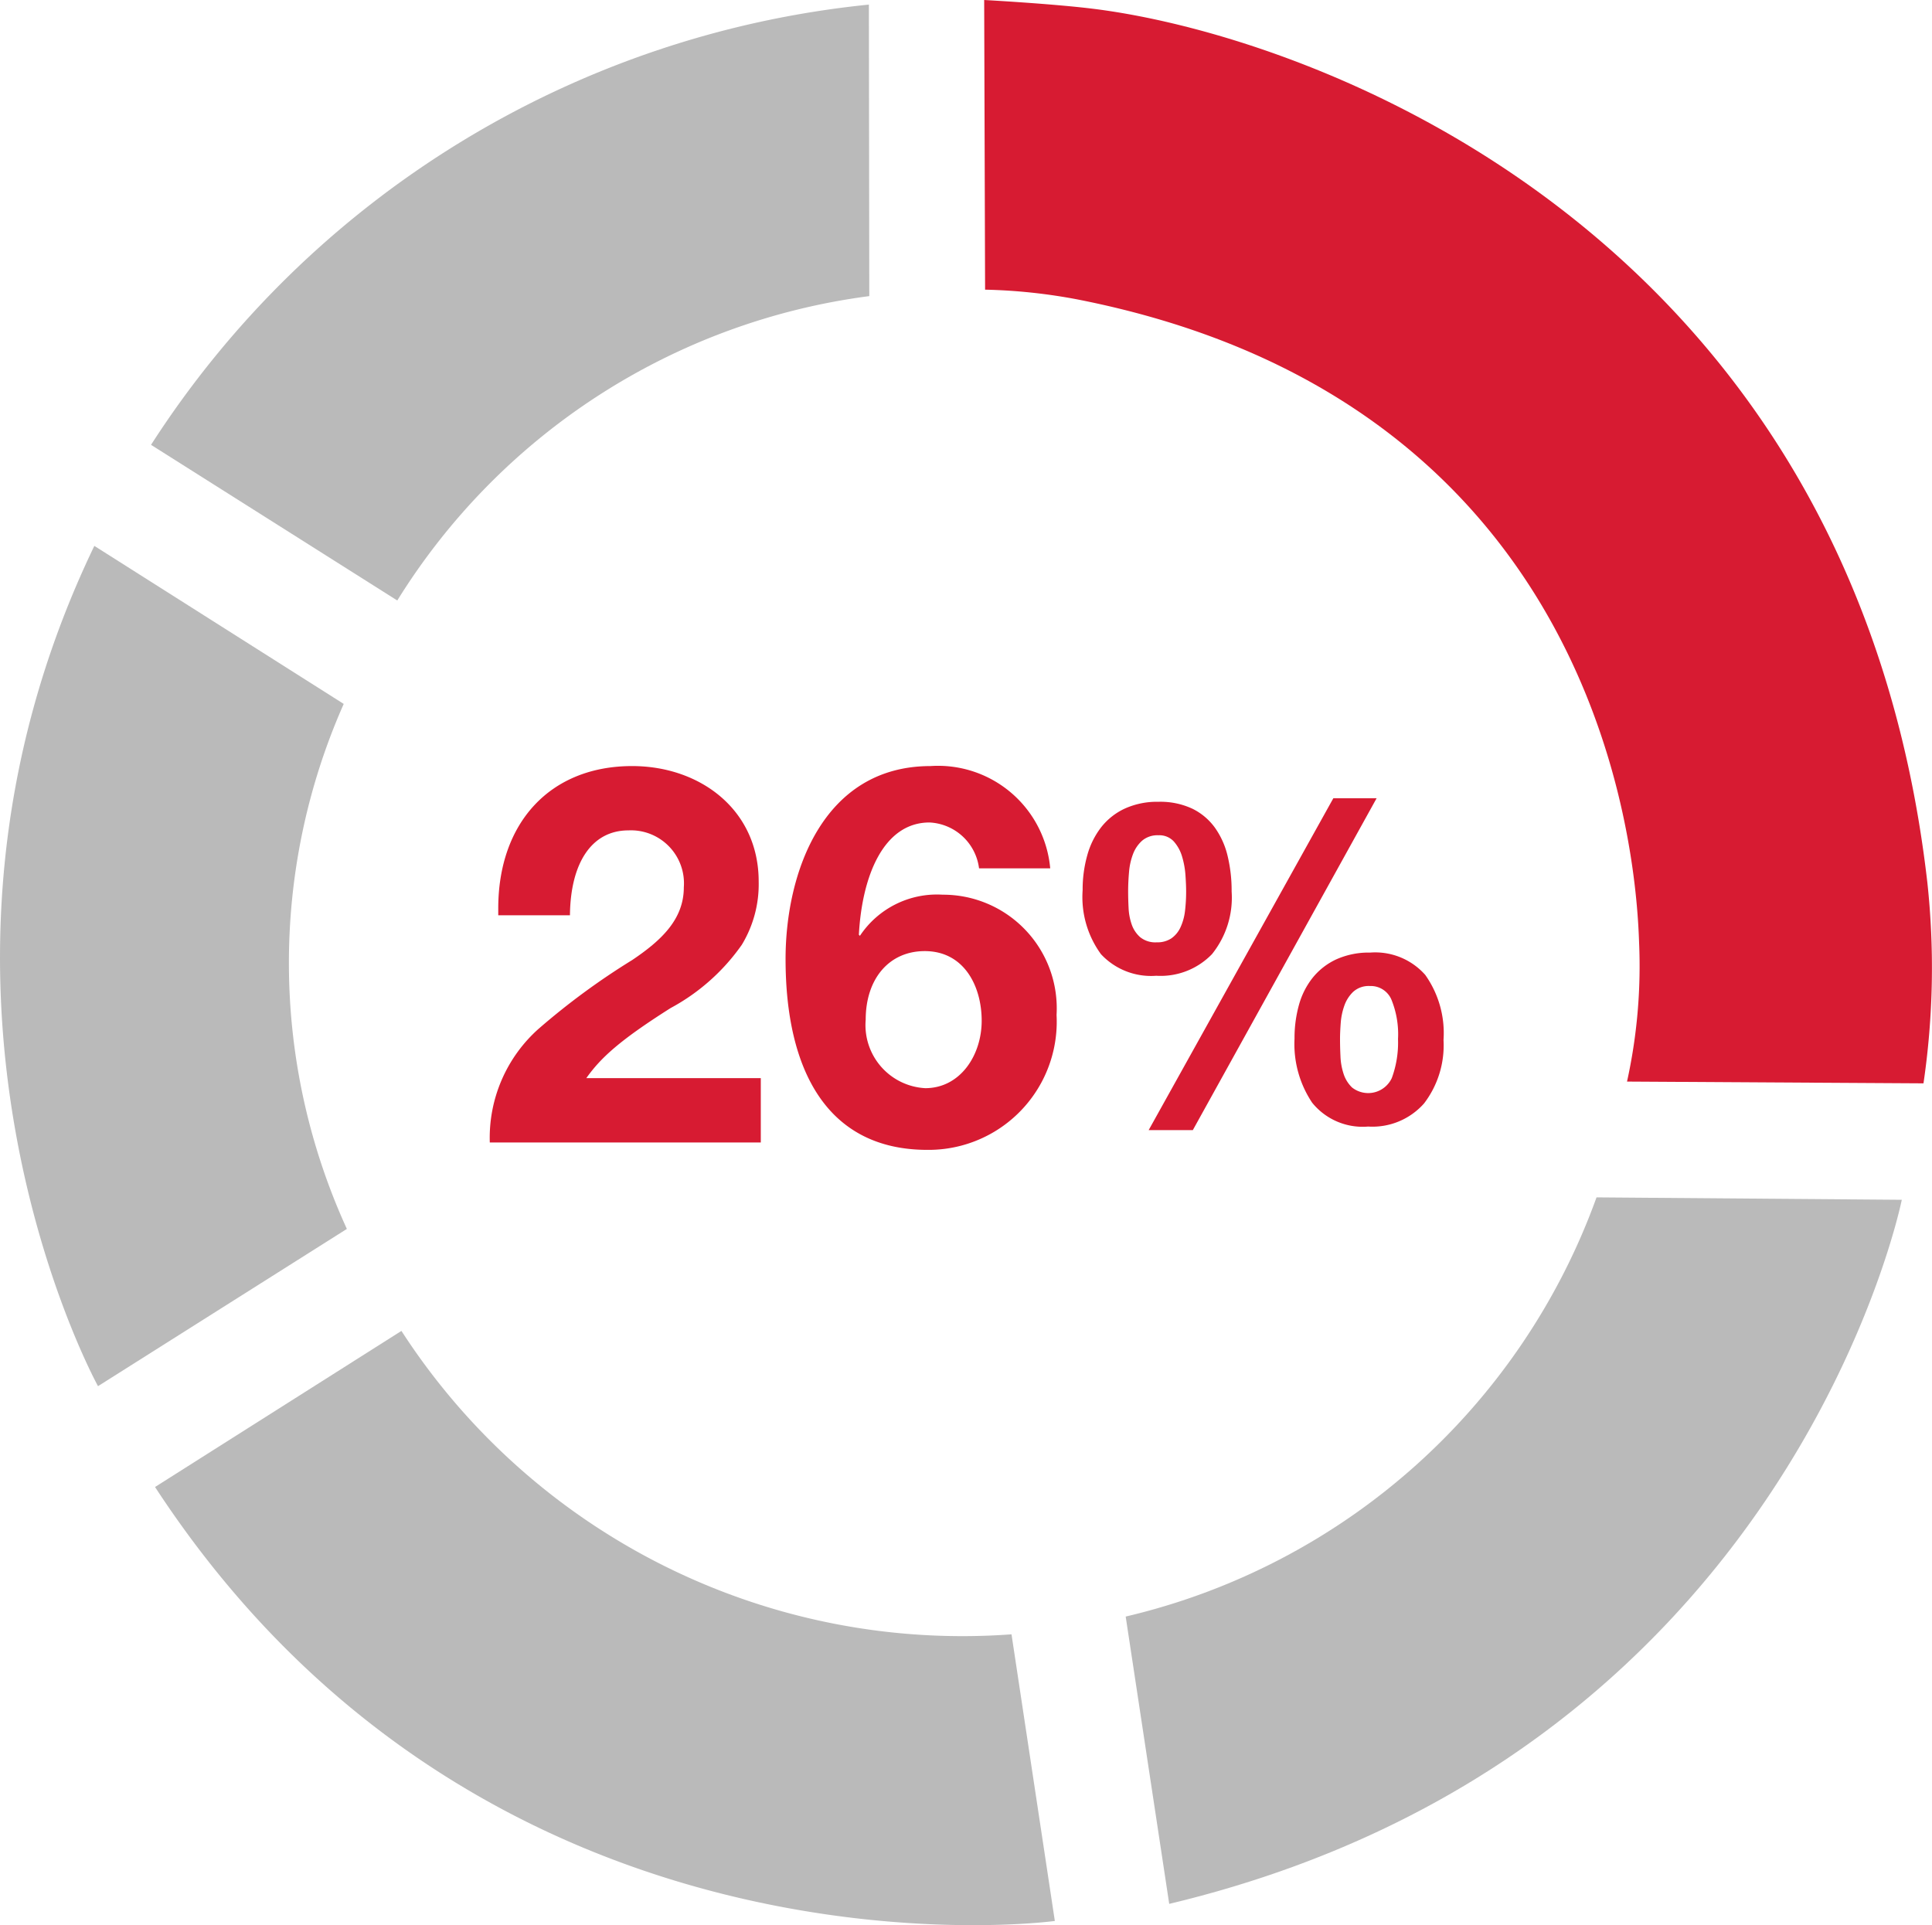 <svg viewBox="0 0 95.283 94.948" xmlns="http://www.w3.org/2000/svg"><g transform="translate(-.358 -.526)"><path d="m26.933 51.256a35.044 35.044 0 0 1 4.602-3.38c1.43-.962 2.548-2.002 2.548-3.588a2.614 2.614 0 0 0 -2.73-2.808c-1.82 0-2.86 1.612-2.886 4.186h-3.536v-.338c0-4.212 2.548-7.02 6.604-7.02 3.354 0 6.24 2.158 6.24 5.694a5.76 5.76 0 0 1 -.832 3.12 10.177 10.177 0 0 1 -3.51 3.12c-2.548 1.612-3.458 2.47-4.16 3.458h8.606v3.172h-13.365a7.197 7.197 0 0 1 2.418-5.616zm12.168-3.432c0-4.264 1.846-9.516 7.15-9.516a5.554 5.554 0 0 1 5.902 5.044h-3.51a2.588 2.588 0 0 0 -2.443-2.262c-2.262 0-3.328 2.626-3.484 5.538l.052.052a4.56 4.56 0 0 1 4.082-2.028 5.603 5.603 0 0 1 5.616 5.929 6.322 6.322 0 0 1 -6.37 6.656c-4.966-0-6.995-3.953-6.995-9.413zm9.672 3.042c0-1.69-.858-3.432-2.808-3.432-1.768 0-2.912 1.378-2.912 3.38a3.115 3.115 0 0 0 2.938 3.38c1.716 0 2.782-1.612 2.782-3.328z" fill="#d71b32"/><path d="m57.492 40.07a3.723 3.723 0 0 1 1.672.341 2.997 2.997 0 0 1 1.111.935 3.981 3.981 0 0 1 .627 1.397 7.29 7.29 0 0 1 .198 1.749 4.447 4.447 0 0 1 -.968 3.091 3.522 3.522 0 0 1 -2.75 1.067 3.371 3.371 0 0 1 -2.728-1.067 4.778 4.778 0 0 1 -.902-3.156 6.236 6.236 0 0 1 .231-1.728 3.976 3.976 0 0 1 .693-1.386 3.182 3.182 0 0 1 1.166-.913 3.853 3.853 0 0 1 1.65-.33zm-1.496 4.422c0 .25.007.52.022.815a2.863 2.863 0 0 0 .154.814 1.475 1.475 0 0 0 .418.627 1.188 1.188 0 0 0 .814.253 1.248 1.248 0 0 0 .726-.197 1.351 1.351 0 0 0 .451-.551 2.647 2.647 0 0 0 .22-.803 8.029 8.029 0 0 0 .055-.957q0-.33-.033-.803a4.187 4.187 0 0 0 -.165-.913 1.952 1.952 0 0 0 -.407-.748.966.966 0 0 0 -.759-.308 1.166 1.166 0 0 0 -.803.264 1.672 1.672 0 0 0 -.451.66 3.223 3.223 0 0 0 -.198.891q-.044.495-.044.957zm3.19 11.771h-2.178l9.108-16.368h2.134zm8.756-8.757a3.296 3.296 0 0 1 2.706 1.101 4.959 4.959 0 0 1 .902 3.212 4.721 4.721 0 0 1 -.957 3.124 3.397 3.397 0 0 1 -2.761 1.144 3.201 3.201 0 0 1 -2.761-1.177 5.196 5.196 0 0 1 -.869-3.157 6.078 6.078 0 0 1 .22-1.672 3.751 3.751 0 0 1 .682-1.342 3.255 3.255 0 0 1 1.166-.902 3.912 3.912 0 0 1 1.671-.33zm-1.496 4.269c0 .264.007.55.022.857a3.16 3.16 0 0 0 .154.858 1.623 1.623 0 0 0 .418.671 1.286 1.286 0 0 0 1.958-.462 5.063 5.063 0 0 0 .308-1.925 4.526 4.526 0 0 0 -.33-1.958 1.104 1.104 0 0 0 -1.056-.66 1.14 1.14 0 0 0 -.825.286 1.748 1.748 0 0 0 -.44.693 3.293 3.293 0 0 0 -.176.857q-.033.452-.033.782z" fill="#d71b32"/><path d="m55.875 80.254a32.61 32.61 0 0 0 23.221-20.674l15.055.119s-5.48 27.393-36.129 34.725z" fill="#bababa"/><path d="m48.896.526s3.43.186 5.456.443c10.877 1.38 37.389 11.054 41.059 43.075a39.19 39.19 0 0 1 -.19 9.912l-14.621-.087a26.474 26.474 0 0 0 .595-6.86c-.245-7.637-3.873-26.986-27.61-31.698a27.411 27.411 0 0 0 -4.644-.499z" fill="#d71b32"/><g fill="#bababa"><path d="m20.156 66.166a32.947 32.947 0 0 0 30.088 14.964l2.137 14.137s-27.895 3.825-44.377-21.403z"/><path d="m17.31 35.243a31.531 31.531 0 0 0 .155 25.893l-12.273 7.755s-10.753-19.473-.181-41.442z"/><path d="m43.23 15.13a32.301 32.301 0 0 0 -23.279 15.012l-12.144-7.677a47.785 47.785 0 0 1 35.403-21.712z"/></g></g></svg>